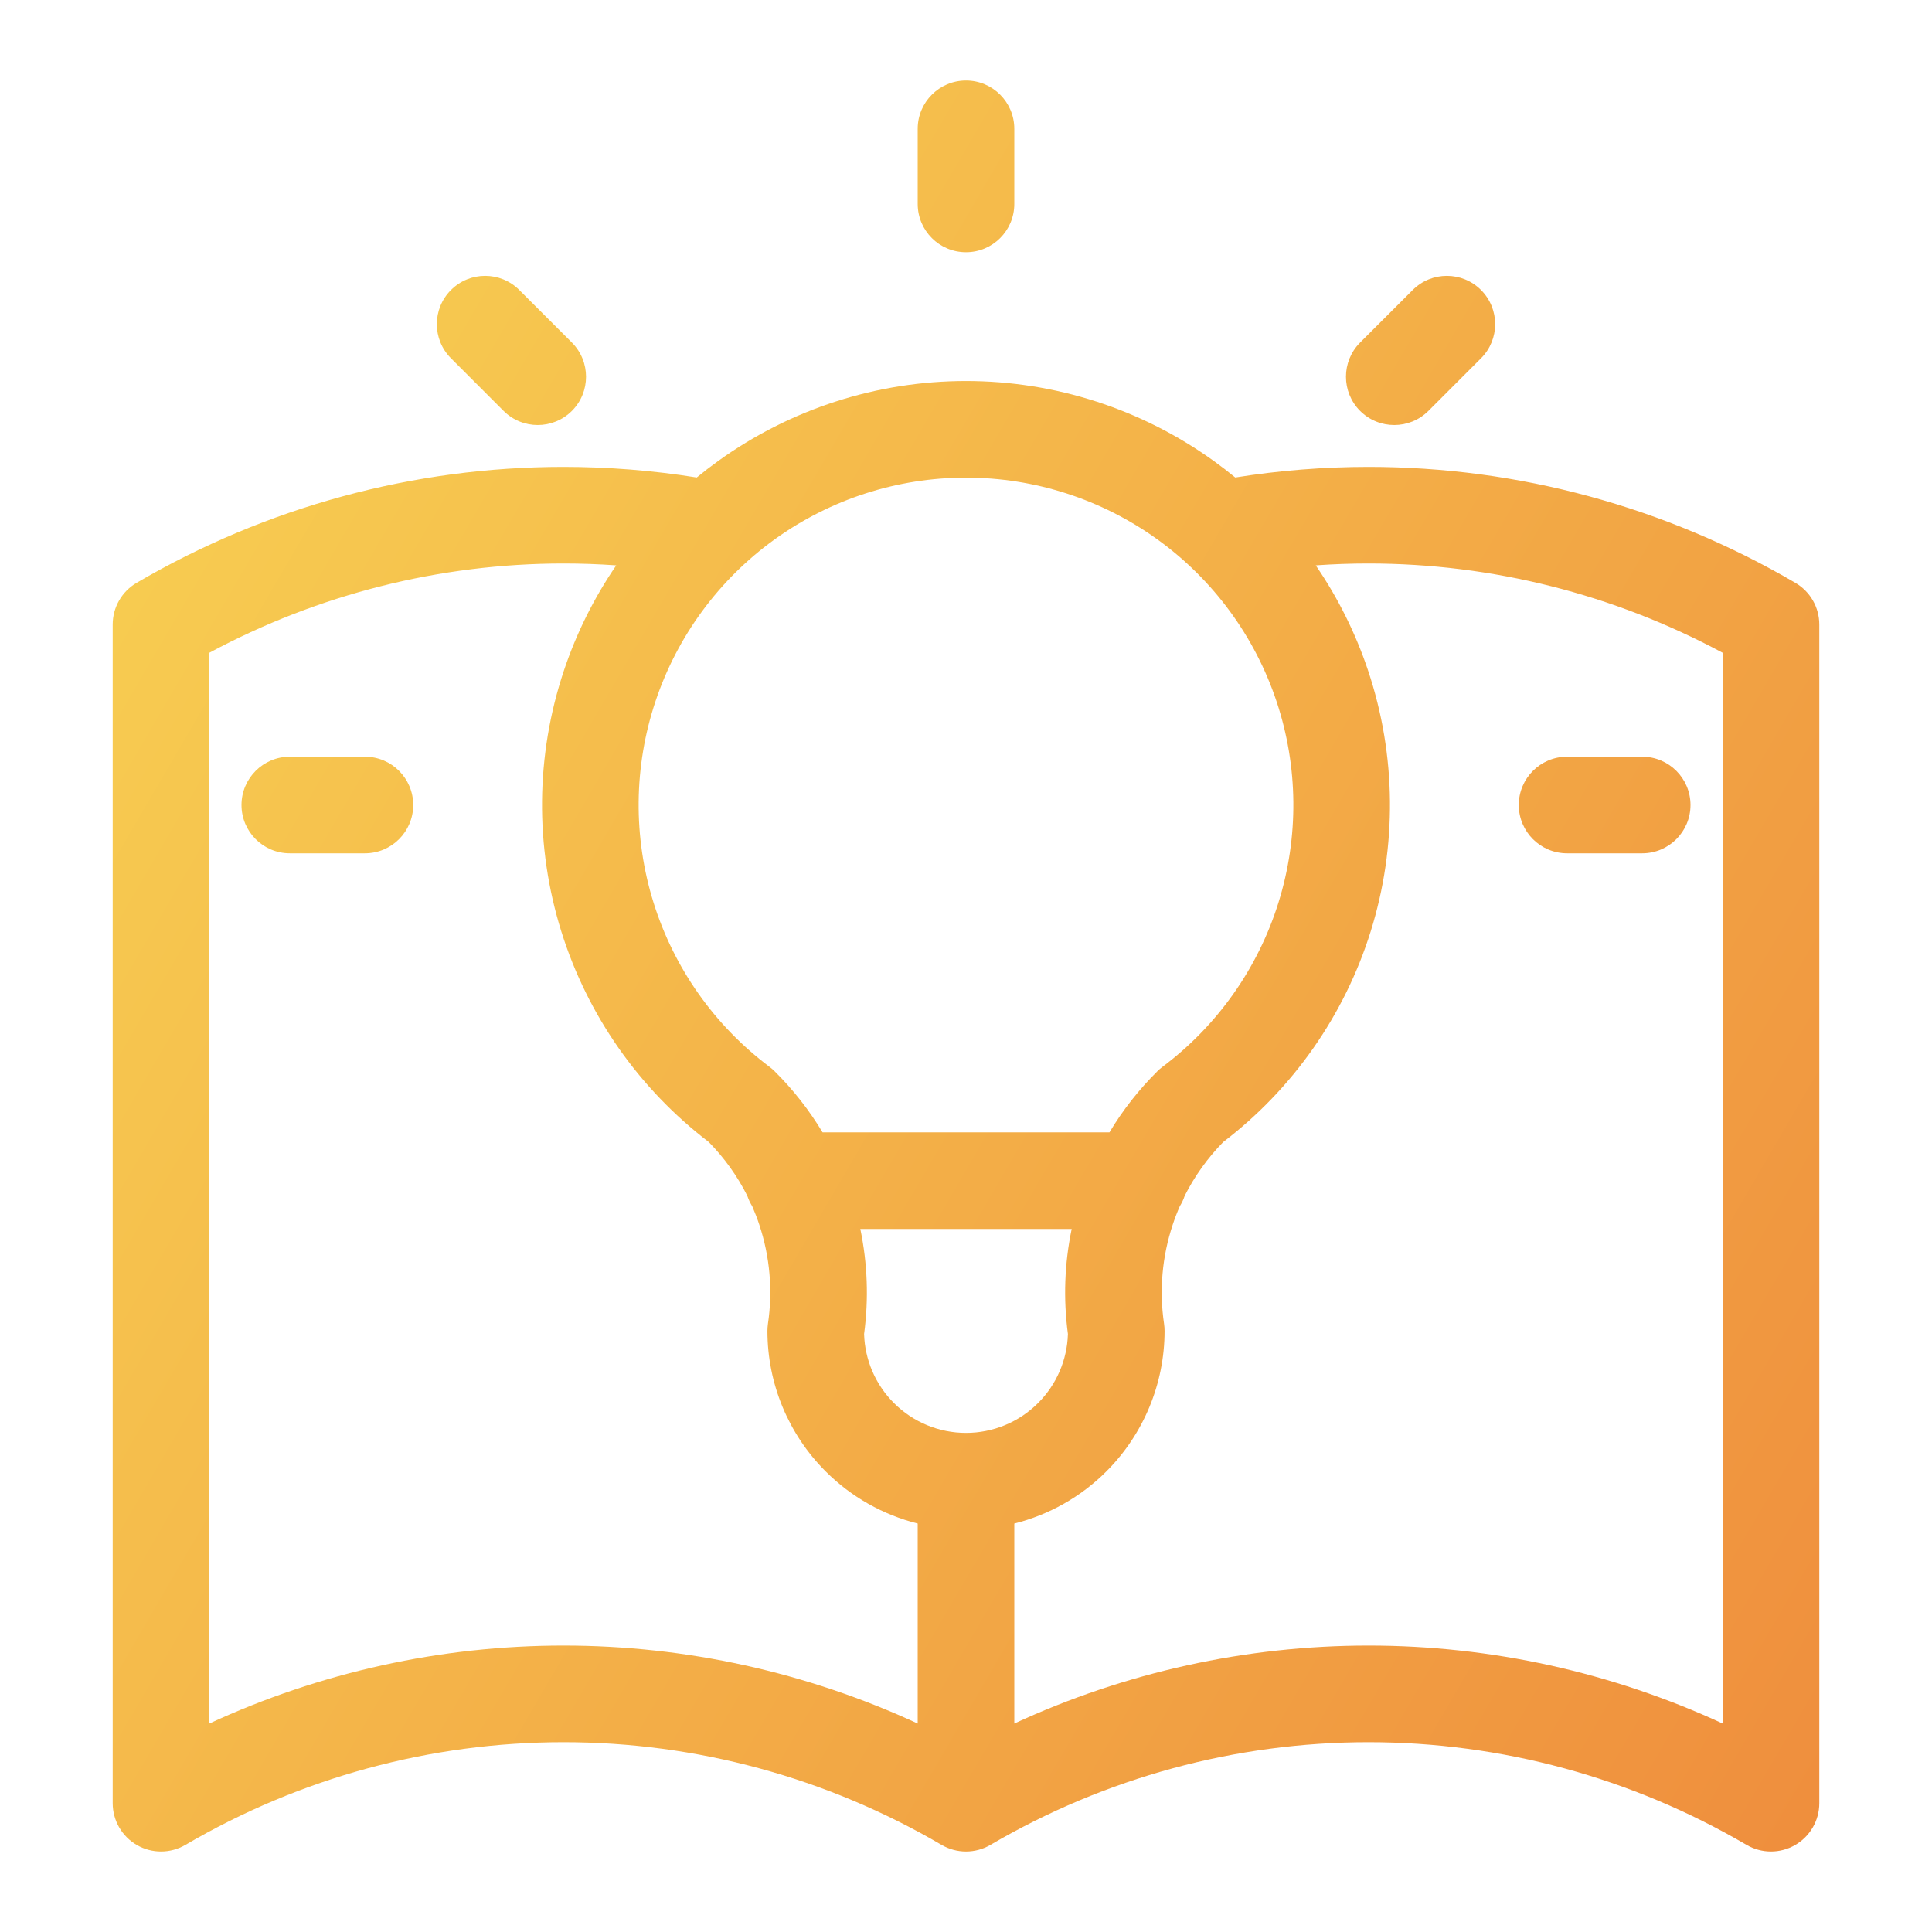 <?xml version="1.0" encoding="UTF-8"?>
<svg xmlns="http://www.w3.org/2000/svg" width="60" height="60" viewBox="0 0 60 60" fill="none">
  <path fill-rule="evenodd" clip-rule="evenodd" d="M31.5 4C31.5 3.172 30.828 2.5 30 2.5C29.172 2.5 28.5 3.172 28.5 4V6.333C28.5 7.162 29.172 7.833 30 7.833C30.828 7.833 31.5 7.162 31.5 6.333V4ZM16.127 9.006C15.541 8.42 14.592 8.42 14.006 9.006C13.42 9.592 13.42 10.541 14.006 11.127L15.639 12.761C16.225 13.346 17.175 13.346 17.761 12.761C18.346 12.175 18.346 11.225 17.761 10.639L16.127 9.006ZM45.994 11.127C46.58 10.541 46.58 9.592 45.994 9.006C45.408 8.42 44.459 8.42 43.873 9.006L42.239 10.639C41.654 11.225 41.654 12.175 42.239 12.761C42.825 13.346 43.775 13.346 44.361 12.761L45.994 11.127ZM24.055 16.752C25.787 15.505 27.866 14.833 30 14.833C32.134 14.833 34.214 15.505 35.945 16.752C37.676 18 38.97 19.761 39.645 21.785C40.32 23.809 40.34 25.995 39.704 28.031C39.068 30.068 37.807 31.853 36.1 33.133C36.045 33.174 35.993 33.219 35.945 33.267C35.369 33.838 34.868 34.476 34.455 35.167H25.546C25.131 34.476 24.631 33.838 24.055 33.267C24.007 33.219 23.955 33.174 23.9 33.133C22.193 31.853 20.932 30.068 20.296 28.031C19.66 25.995 19.68 23.809 20.355 21.785C21.03 19.761 22.324 18 24.055 16.752ZM36.79 37.14C36.753 37.254 36.702 37.361 36.64 37.46C36.558 37.646 36.485 37.836 36.421 38.029C36.09 39.022 35.997 40.078 36.151 41.114C36.161 41.186 36.167 41.26 36.167 41.333C36.167 42.969 35.517 44.537 34.361 45.694C33.565 46.49 32.574 47.045 31.5 47.315V53.526C34.944 51.935 38.694 51.105 42.5 51.105C46.306 51.105 50.056 51.935 53.5 53.526V20.273C50.114 18.454 46.338 17.5 42.5 17.5C41.952 17.5 41.406 17.519 40.862 17.558C41.551 18.564 42.101 19.666 42.491 20.836C43.365 23.458 43.392 26.288 42.568 28.926C41.755 31.528 40.154 33.813 37.989 35.466C37.504 35.96 37.1 36.525 36.79 37.14ZM38.362 14.829C38.147 14.652 37.926 14.482 37.699 14.319C35.457 12.703 32.764 11.833 30 11.833C27.236 11.833 24.543 12.703 22.301 14.319C22.074 14.482 21.853 14.652 21.638 14.829C20.274 14.611 18.891 14.5 17.5 14.5C12.844 14.5 8.272 15.742 4.242 18.101C3.783 18.37 3.5 18.862 3.5 19.395V56C3.5 56.538 3.788 57.034 4.254 57.301C4.72 57.569 5.294 57.566 5.758 57.295C9.329 55.204 13.379 54.105 17.5 54.105C21.621 54.105 25.671 55.204 29.242 57.295C29.71 57.569 30.29 57.569 30.758 57.295C34.329 55.204 38.379 54.105 42.5 54.105C46.621 54.105 50.671 55.204 54.242 57.295C54.706 57.566 55.28 57.569 55.746 57.301C56.212 57.034 56.5 56.538 56.5 56V19.395C56.5 18.862 56.217 18.37 55.758 18.101C51.728 15.742 47.156 14.5 42.5 14.5C41.109 14.5 39.726 14.611 38.362 14.829ZM19.138 17.558C18.449 18.564 17.899 19.666 17.509 20.836C16.635 23.458 16.608 26.288 17.432 28.926C18.245 31.528 19.846 33.813 22.011 35.466C22.496 35.96 22.9 36.524 23.209 37.139C23.247 37.253 23.298 37.361 23.361 37.461C23.442 37.647 23.515 37.836 23.579 38.029C23.91 39.022 24.003 40.078 23.849 41.114C23.839 41.186 23.833 41.26 23.833 41.333C23.833 42.969 24.483 44.537 25.64 45.694C26.435 46.49 27.426 47.045 28.5 47.315V53.526C25.056 51.935 21.306 51.105 17.5 51.105C13.694 51.105 9.944 51.935 6.5 53.526V20.273C9.886 18.454 13.662 17.5 17.5 17.5C18.048 17.5 18.594 17.519 19.138 17.558ZM26.835 41.428C26.982 40.34 26.941 39.237 26.718 38.167H33.282C33.059 39.237 33.019 40.34 33.165 41.428C33.141 42.234 32.811 43.001 32.239 43.572C31.645 44.166 30.84 44.5 30 44.5C29.16 44.5 28.355 44.166 27.761 43.572C27.189 43.001 26.859 42.234 26.835 41.428ZM9 23.5C8.172 23.5 7.5 24.172 7.5 25C7.5 25.828 8.172 26.5 9 26.5H11.333C12.162 26.5 12.833 25.828 12.833 25C12.833 24.172 12.162 23.5 11.333 23.5H9ZM48.667 23.5C47.838 23.5 47.167 24.172 47.167 25C47.167 25.828 47.838 26.5 48.667 26.5H51C51.828 26.5 52.5 25.828 52.5 25C52.5 24.172 51.828 23.5 51 23.5H48.667Z" fill="url(#paint0_linear_1897_7779)"></path>
  <defs>
    <linearGradient id="paint0_linear_1897_7779" x1="56.518" y1="57.5" x2="-6.991" y2="20.453" gradientUnits="userSpaceOnUse">
      <stop stop-color="#EF8E3D"></stop>
      <stop offset="1" stop-color="#F8D353"></stop>
    </linearGradient>
  </defs>
</svg>
